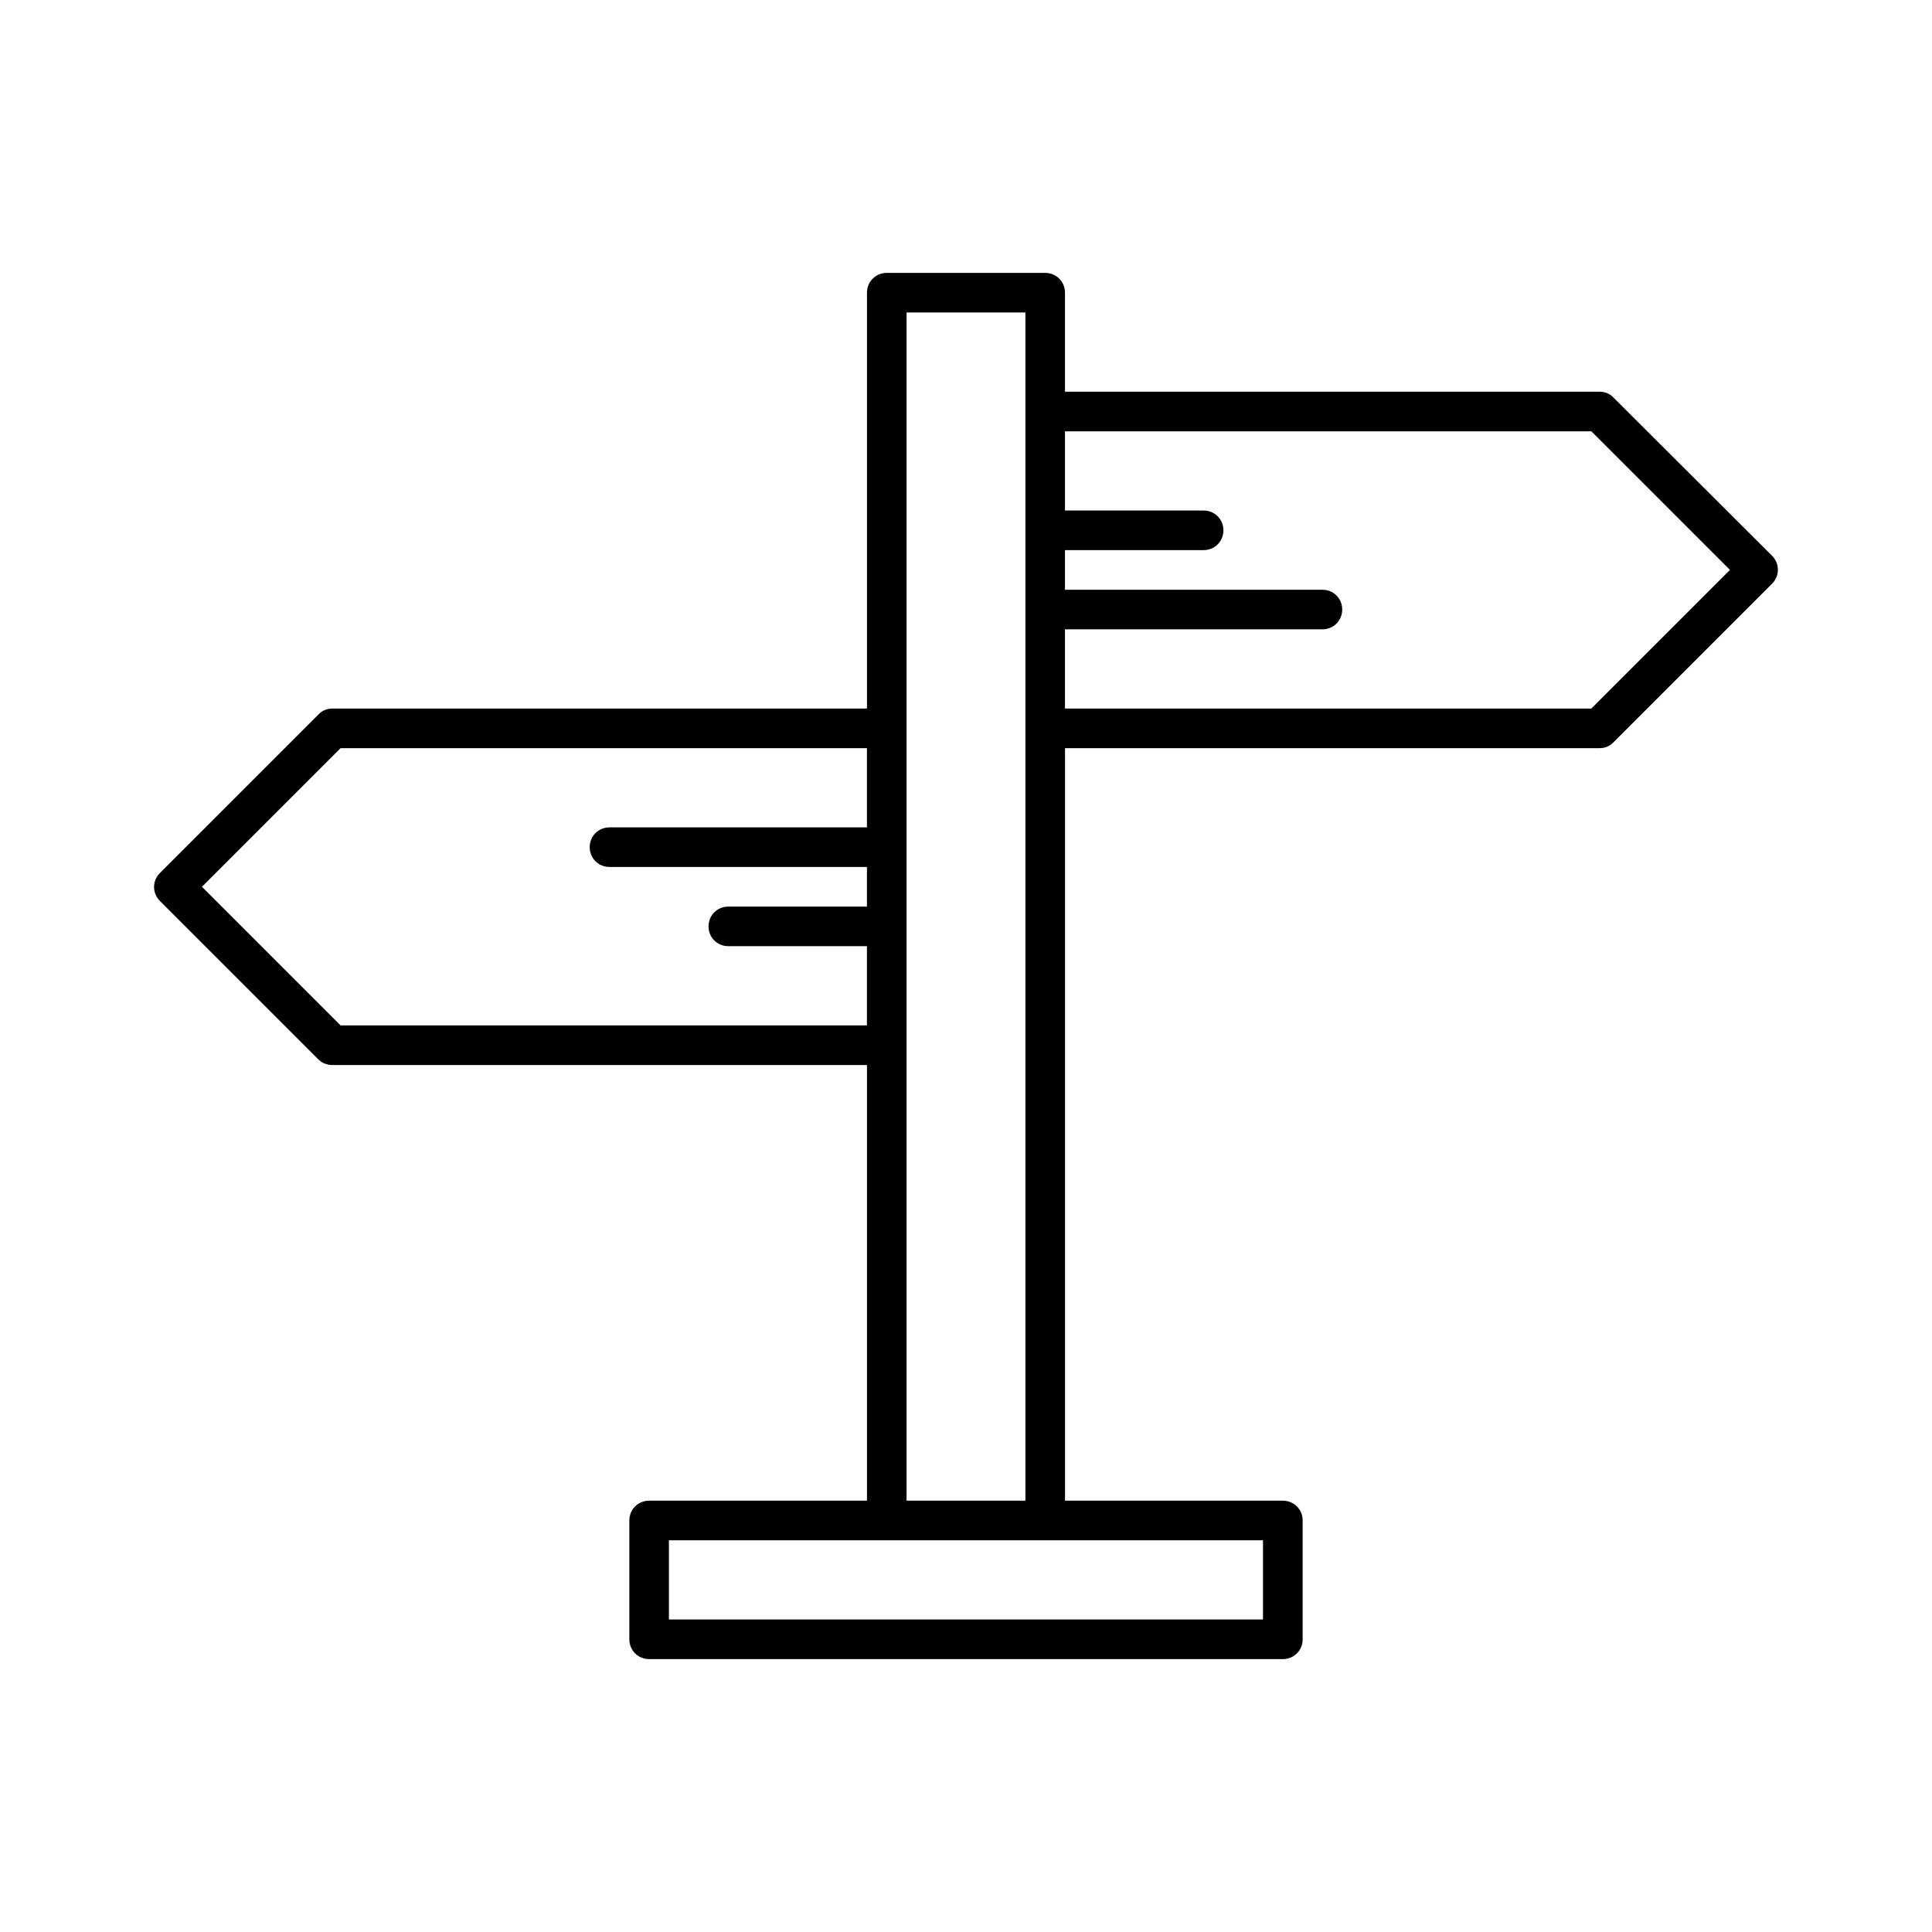 <?xml version="1.0" encoding="UTF-8"?>
<!-- Uploaded to: SVG Find, www.svgfind.com, Generator: SVG Find Mixer Tools -->
<svg fill="#000000" width="800px" height="800px" version="1.1" viewBox="144 144 512 512" xmlns="http://www.w3.org/2000/svg">
 <path d="m571.61 249.38c-0.945-1.047-2.309-1.574-3.676-1.574h-141.7v-26.238c0-2.938-2.309-5.246-5.246-5.246h-41.984c-2.938 0-5.246 2.309-5.246 5.246v110.21h-141.7c-1.363 0-2.731 0.523-3.672 1.574l-41.984 41.984c-2.098 2.098-2.098 5.352 0 7.453l41.984 41.984c0.941 0.945 2.309 1.469 3.672 1.469h141.7v115.46h-57.727c-2.938 0-5.246 2.309-5.246 5.246v31.488c0 2.938 2.309 5.246 5.246 5.246h167.94c2.938 0 5.246-2.309 5.246-5.246v-31.488c0-2.938-2.309-5.246-5.246-5.246h-57.727v-199.43h141.69c1.363 0 2.731-0.523 3.672-1.574l41.984-41.984c2.098-2.098 2.098-5.352 0-7.453zm-187.36-22.566h31.488v314.88h-31.488zm-149.99 188.93-36.734-36.734 36.734-36.734 139.49-0.004v20.992h-68.223c-2.938 0-5.246 2.309-5.246 5.246s2.309 5.246 5.246 5.246h68.223v10.496l-36.734 0.004c-2.938 0-5.246 2.309-5.246 5.246s2.309 5.246 5.246 5.246h36.734v20.992zm244.45 136.45v20.992h-157.44v-20.992zm87.012-220.42h-139.49v-20.992h68.223c2.938 0 5.246-2.309 5.246-5.246s-2.309-5.246-5.246-5.246h-68.223v-10.496l36.738-0.004c2.938 0 5.246-2.309 5.246-5.246s-2.309-5.246-5.246-5.246h-36.734v-20.992h139.49l36.734 36.734z"/>
</svg>